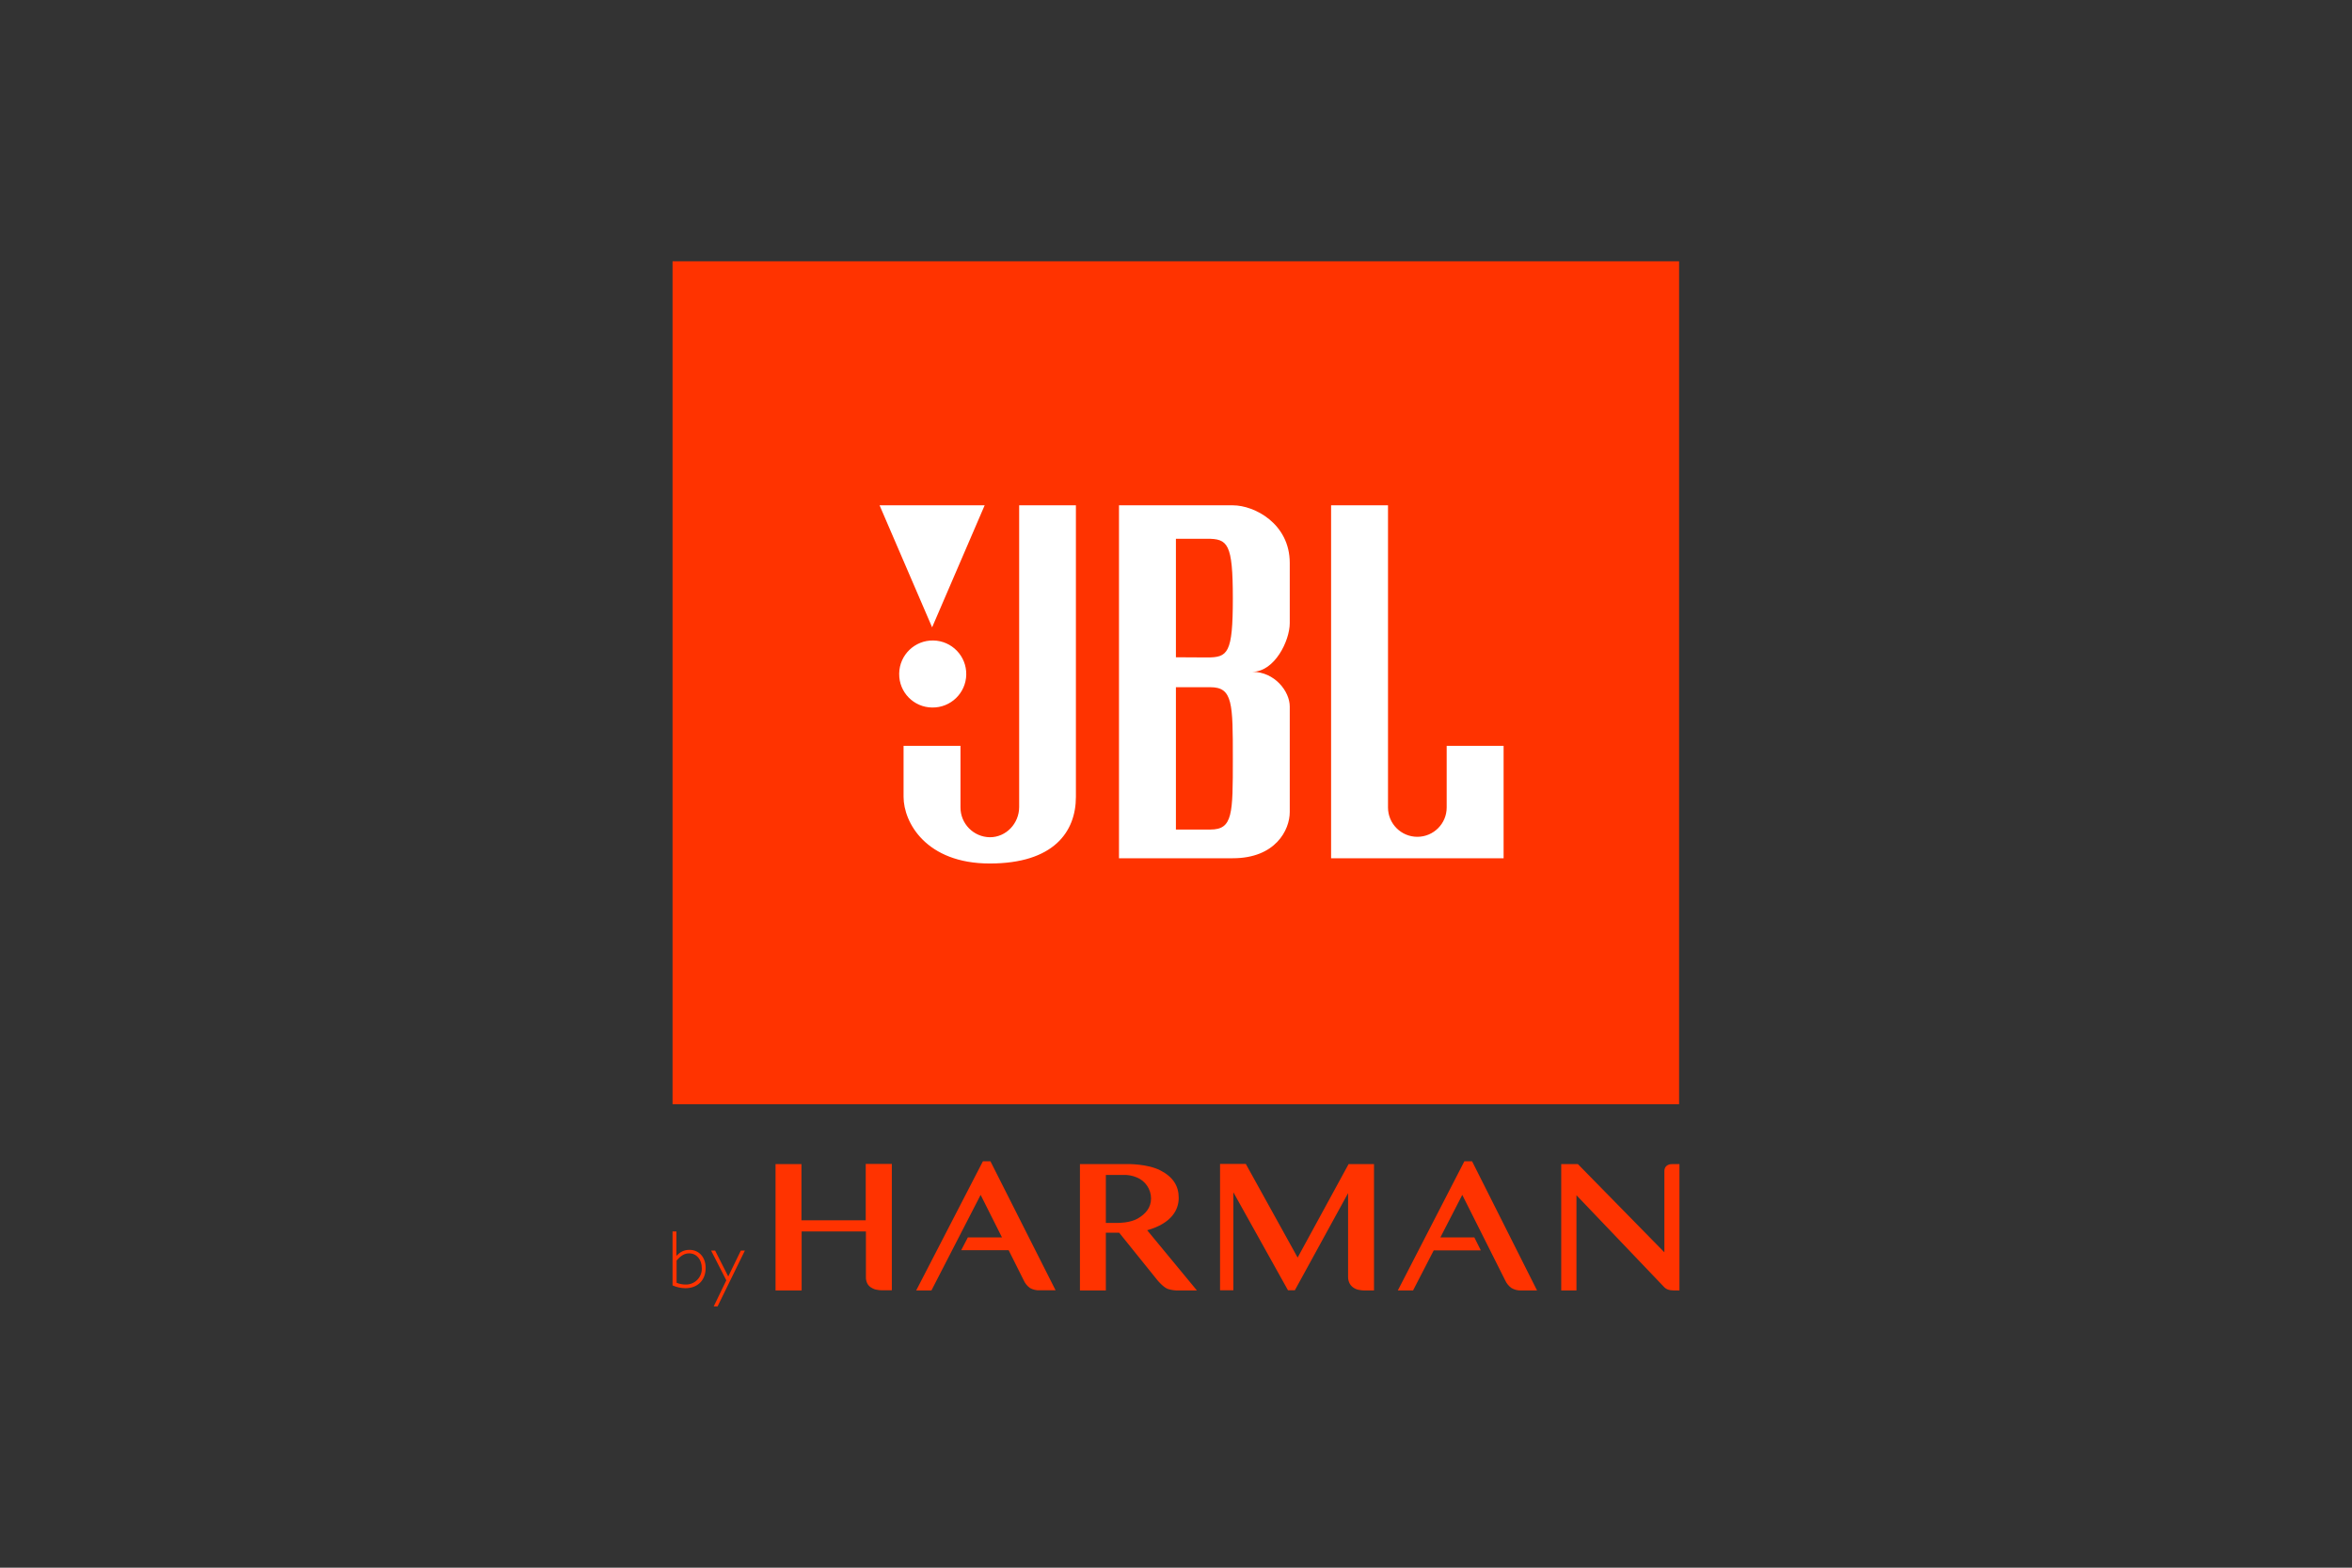 <?xml version="1.0" encoding="UTF-8"?>
<svg xmlns="http://www.w3.org/2000/svg" width="1200" height="800" viewBox="0 0 1200 800" fill="none">
  <rect x="0" y="0" width="1200" height="800" fill="#333333" stroke="none"/>
  <path d="M343.141 133.334H856.68V563.485H343.141V133.334Z" fill="#FF3300"></path>
  <path d="M738.103 380.704V412.061C738.103 420.325 731.401 427.025 723.135 427.025C714.869 427.025 708.167 420.325 708.167 412.061V257.867H679.126V437.968H767.144V380.615H738.103V380.704ZM519.98 411.793C519.98 420.191 513.367 427.248 505.057 427.248C496.702 427.15 489.994 420.324 490.045 411.972V380.614H461.003V406.612C461.003 419.655 472.441 440.649 504.968 440.649C537.494 440.649 548.932 424.568 548.932 406.612V257.867H519.98V411.793ZM628.997 257.867H570.913V437.968H628.997C650.71 437.968 658.038 423.586 658.038 414.383V360.515C658.038 352.832 650.353 342.825 638.915 342.825C650.353 342.825 658.038 326.924 658.038 317.991V287.259C658.038 267.337 640.166 257.867 628.997 257.867ZM617.559 423.318H599.955V350.687H617.559C628.997 350.687 628.997 358.995 628.997 387.225C628.997 415.456 628.997 423.318 617.559 423.318ZM615.771 335.501L599.955 335.411V274.93H615.771C626.405 274.93 628.997 277.164 628.997 305.394C628.997 333.624 626.405 335.501 615.771 335.501ZM475.569 361.05C485.017 361.221 492.815 353.703 492.988 344.257C493.16 334.811 485.64 327.013 476.192 326.84C466.744 326.667 458.943 334.184 458.77 343.63V343.898C458.67 353.272 466.192 360.952 475.569 361.05ZM502.376 257.867H448.762L475.569 320.134L502.376 257.867Z" fill="white"></path>
  <path d="M441.701 594.037V622.713H408.908V594.037H395.683V658.536H408.998V628.431H441.792V651.568C441.738 652.81 442.015 654.043 442.596 655.142C443.099 656.018 443.844 656.731 444.74 657.197C445.555 657.709 446.468 658.044 447.421 658.179C448.244 658.349 449.082 658.438 449.922 658.447H455.017V593.947H441.701V594.037ZM701.019 658.536V594.037H688.062L662.059 641.741L635.609 593.947H622.473V658.447H629.264V608.419L657.144 658.447H660.629L687.794 608.866V651.568C687.769 652.817 688.077 654.051 688.688 655.141C689.212 656.024 689.95 656.761 690.832 657.286C691.647 657.798 692.56 658.133 693.513 658.268C694.366 658.438 695.234 658.527 696.104 658.536H701.019ZM784.211 658.536L751.059 592.607H747.128L713.172 658.536H720.946L731.49 638.078H755.527L752.222 631.468H734.886L746.056 609.76L767.948 653.355C768.653 654.928 769.763 656.284 771.165 657.286C772.652 658.159 774.356 658.593 776.08 658.536H784.211ZM853.285 594.037C852.866 594.026 852.447 594.055 852.034 594.126C851.56 594.227 851.106 594.408 850.693 594.662C850.253 594.925 849.884 595.293 849.622 595.733C849.319 596.28 849.165 596.896 849.175 597.521V639.061L805.031 594.036H796.543V658.536H804.317V609.938L849.175 656.929C850.962 658.715 853.553 658.536 855.966 658.536H856.859V594.036L853.285 594.037ZM505.324 592.607H501.483L467.437 658.536H475.212L500.321 609.76L511.222 631.468H493.798L490.402 637.989H514.618L522.303 653.355C523.008 654.928 524.118 656.284 525.52 657.286C527.017 658.126 528.72 658.528 530.435 658.447H538.566L505.324 592.607ZM590.573 653.355L571.003 629.056H564.212V658.536H550.987V594.037H575.382C575.382 594.037 585.389 593.858 592.003 597.253C598.615 600.647 601.385 605.293 601.385 611.278C601.385 617.263 597.899 624.232 585.3 627.805L610.678 658.537H600.402C598.823 658.485 597.259 658.214 595.755 657.733C593.343 656.75 590.573 653.355 590.573 653.355ZM564.212 599.664V624.053H570.377C570.377 624.053 576.454 624.142 580.475 621.819C584.496 619.497 587.266 616.281 587.266 611.546C587.237 606.813 584.338 602.572 579.939 600.825C577.795 599.913 575.476 599.486 573.147 599.575H564.212L564.212 599.664ZM343.141 628.43H345.105V640.848C347.072 638.882 348.859 637.811 351.808 637.811C356.633 637.811 360.029 641.563 360.029 647.012C360.029 653.355 355.919 657.375 349.664 657.375C347.415 657.346 345.195 656.86 343.141 655.945V628.43ZM345.196 654.606C346.645 655.187 348.191 655.49 349.753 655.499C354.192 655.649 357.913 652.174 358.063 647.735V647.191C358.063 642.724 355.382 639.598 351.63 639.598C349.306 639.598 347.43 640.67 345.196 643.26V654.606ZM366.105 666.666H364.139L370.573 653.355L362.799 638.168H364.854L371.556 651.389L377.989 638.168H380.044L366.105 666.666Z" fill="#FF3300"></path>
</svg>
